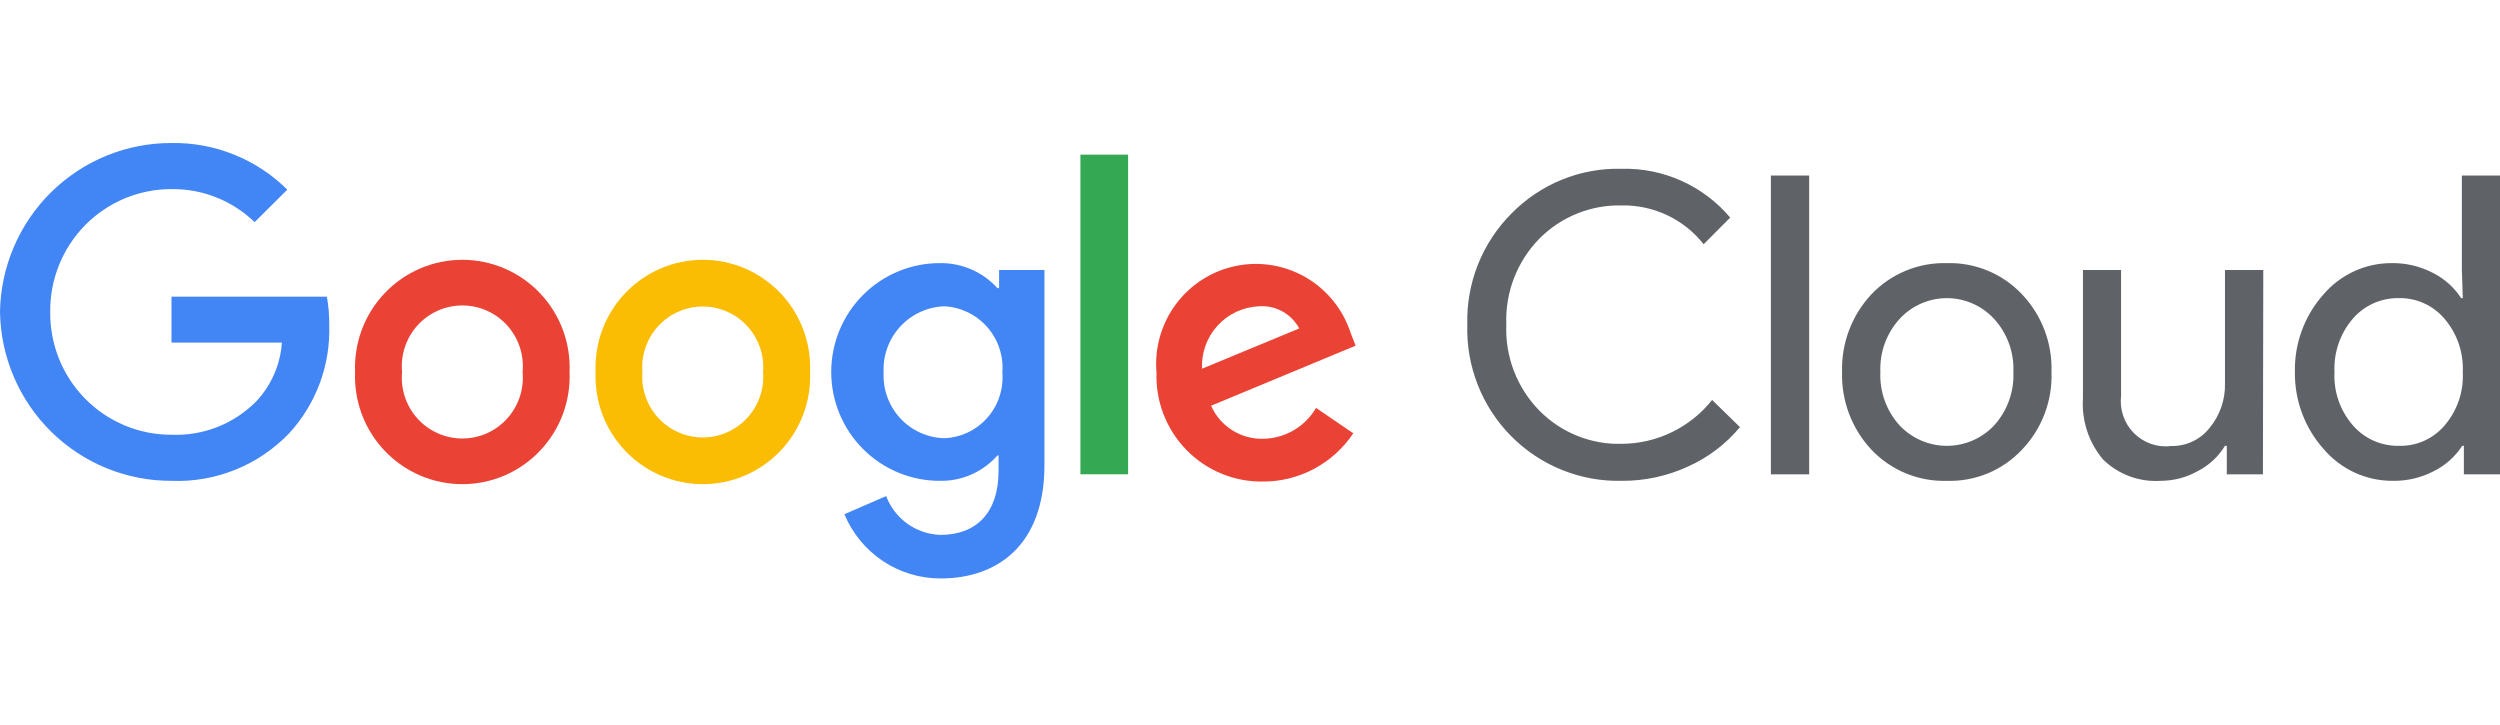 <svg width="200" height="58" viewBox="0 0 200 58" fill="none" xmlns="http://www.w3.org/2000/svg">
<mask id="mask0_910_5762" style="mask-type:alpha" maskUnits="userSpaceOnUse" x="0" y="0" width="200" height="58">
<path d="M0 0.359H200V57.359H0V0.359Z" fill="#C4C4C4"/>
</mask>
<g mask="url(#mask0_910_5762)">
</g>
<g clip-path="url(#clip0_910_5762)">
<path d="M129.743 38.467C128.101 38.505 126.469 38.207 124.945 37.59C123.422 36.974 122.039 36.052 120.882 34.881C119.726 33.71 118.819 32.315 118.217 30.78C117.616 29.246 117.332 27.604 117.383 25.956C117.341 24.318 117.63 22.689 118.234 21.167C118.838 19.645 119.744 18.262 120.896 17.102C122.045 15.923 123.423 14.995 124.946 14.375C126.468 13.756 128.101 13.459 129.743 13.503C131.388 13.462 133.02 13.792 134.521 14.467C136.022 15.143 137.353 16.148 138.417 17.407L136.292 19.541C135.513 18.552 134.516 17.756 133.38 17.218C132.244 16.679 131 16.411 129.743 16.435C128.519 16.405 127.302 16.626 126.166 17.085C125.03 17.545 123.999 18.232 123.137 19.105C122.256 20.007 121.569 21.079 121.116 22.258C120.664 23.436 120.456 24.694 120.506 25.956C120.452 27.222 120.658 28.486 121.11 29.67C121.563 30.853 122.253 31.931 123.137 32.836C123.997 33.712 125.027 34.401 126.164 34.86C127.3 35.32 128.519 35.539 129.743 35.506C131.133 35.499 132.503 35.18 133.754 34.572C135.005 33.965 136.104 33.084 136.971 31.994L139.198 34.171C138.071 35.523 136.652 36.6 135.049 37.32C133.385 38.087 131.574 38.478 129.743 38.467ZM144.734 14.04V37.944H141.67V14.04H144.734ZM147.365 29.759C147.332 28.613 147.524 27.472 147.931 26.401C148.338 25.33 148.951 24.35 149.736 23.518C150.513 22.709 151.449 22.073 152.484 21.648C153.52 21.223 154.632 21.02 155.75 21.05C156.864 21.018 157.972 21.221 159.003 21.646C160.034 22.071 160.965 22.709 161.735 23.518C162.527 24.345 163.147 25.324 163.557 26.396C163.966 27.468 164.158 28.611 164.12 29.759C164.162 30.907 163.972 32.051 163.562 33.124C163.153 34.196 162.531 35.174 161.735 35.999C160.967 36.811 160.037 37.451 159.005 37.876C157.974 38.301 156.864 38.502 155.75 38.467C154.631 38.501 153.518 38.299 152.482 37.874C151.446 37.449 150.511 36.81 149.736 35.999C148.951 35.167 148.338 34.187 147.931 33.116C147.524 32.045 147.332 30.904 147.365 29.759ZM150.43 29.759C150.36 31.328 150.911 32.862 151.962 34.026C152.449 34.544 153.036 34.957 153.687 35.239C154.339 35.522 155.04 35.667 155.75 35.667C156.459 35.667 157.161 35.522 157.813 35.239C158.464 34.957 159.051 34.544 159.537 34.026C160.589 32.862 161.14 31.328 161.07 29.759C161.137 28.198 160.586 26.674 159.537 25.52C159.055 24.994 158.47 24.575 157.818 24.287C157.166 24 156.462 23.852 155.75 23.852C155.038 23.852 154.334 24 153.682 24.287C153.03 24.575 152.444 24.994 151.962 25.52C150.914 26.674 150.363 28.198 150.43 29.759ZM181.034 37.944H178.142V35.666H177.998C177.481 36.517 176.741 37.21 175.858 37.669C174.941 38.19 173.906 38.465 172.851 38.467C172.006 38.522 171.159 38.398 170.364 38.103C169.57 37.808 168.846 37.348 168.24 36.754C167.095 35.394 166.519 33.641 166.635 31.863V21.602H169.686V31.674C169.622 32.22 169.683 32.772 169.864 33.291C170.044 33.809 170.34 34.279 170.729 34.665C171.118 35.051 171.589 35.343 172.107 35.519C172.625 35.695 173.176 35.75 173.719 35.68C174.304 35.69 174.884 35.565 175.413 35.313C175.942 35.061 176.406 34.69 176.769 34.229C177.594 33.232 178.03 31.968 177.998 30.673V21.602H181.063L181.034 37.944ZM191.384 38.467C190.344 38.467 189.316 38.241 188.37 37.805C187.424 37.369 186.584 36.733 185.905 35.941C184.387 34.246 183.561 32.038 183.592 29.759C183.543 27.491 184.348 25.287 185.847 23.59C186.521 22.791 187.36 22.149 188.307 21.711C189.253 21.272 190.284 21.046 191.326 21.05C192.467 21.031 193.594 21.295 194.608 21.819C195.537 22.279 196.326 22.981 196.892 23.851H197.022L196.95 21.602V14.04H200V37.944H197.109V35.666H196.979C196.412 36.536 195.623 37.238 194.695 37.698C193.672 38.227 192.534 38.491 191.384 38.467ZM191.89 35.666C192.588 35.688 193.282 35.553 193.92 35.269C194.558 34.985 195.124 34.56 195.576 34.026C196.588 32.843 197.105 31.315 197.022 29.759C197.092 28.213 196.575 26.698 195.576 25.52C195.126 24.983 194.561 24.553 193.923 24.265C193.285 23.976 192.59 23.834 191.89 23.851C191.191 23.84 190.499 23.985 189.861 24.273C189.224 24.561 188.658 24.987 188.204 25.52C187.205 26.698 186.688 28.213 186.758 29.759C186.678 31.305 187.196 32.824 188.204 33.997C188.658 34.53 189.224 34.956 189.861 35.244C190.499 35.533 191.191 35.676 191.89 35.666Z" fill="#5F6368"/>
<path d="M13.719 38.467C10.122 38.479 6.665 37.067 4.097 34.538C1.529 32.009 0.057 28.566 0 24.954C0.057 21.343 1.529 17.9 4.097 15.371C6.665 12.842 10.122 11.43 13.719 11.442C15.433 11.413 17.135 11.729 18.727 12.369C20.318 13.01 21.766 13.963 22.985 15.172L20.369 17.77C18.585 16.045 16.195 15.096 13.719 15.129C12.437 15.125 11.166 15.377 9.982 15.87C8.798 16.364 7.723 17.089 6.82 18.003C5.918 18.917 5.205 20.003 4.724 21.196C4.243 22.39 4.003 23.667 4.019 24.954C4.003 26.242 4.243 27.519 4.724 28.713C5.205 29.906 5.918 30.991 6.82 31.906C7.723 32.82 8.798 33.545 9.982 34.039C11.166 34.532 12.437 34.784 13.719 34.78C14.982 34.832 16.242 34.618 17.417 34.15C18.593 33.683 19.657 32.973 20.542 32.066C21.722 30.789 22.431 29.145 22.552 27.407H13.719V23.735H26.151C26.287 24.497 26.35 25.27 26.339 26.043C26.437 29.228 25.284 32.324 23.13 34.664C21.917 35.929 20.452 36.922 18.83 37.577C17.208 38.232 15.466 38.536 13.719 38.467Z" fill="#4285F4"/>
<path d="M45.566 29.759C45.613 30.919 45.426 32.078 45.017 33.165C44.607 34.251 43.982 35.244 43.181 36.082C42.38 36.92 41.418 37.587 40.353 38.043C39.289 38.498 38.143 38.733 36.986 38.733C35.829 38.733 34.683 38.498 33.619 38.043C32.554 37.587 31.592 36.92 30.791 36.082C29.989 35.244 29.365 34.251 28.955 33.165C28.546 32.078 28.359 30.919 28.406 29.759C28.359 28.598 28.546 27.439 28.955 26.352C29.365 25.266 29.989 24.273 30.791 23.435C31.592 22.597 32.554 21.93 33.619 21.474C34.683 21.018 35.829 20.784 36.986 20.784C38.143 20.784 39.289 21.018 40.353 21.474C41.418 21.93 42.38 22.597 43.181 23.435C43.982 24.273 44.607 25.266 45.017 26.352C45.426 27.439 45.613 28.598 45.566 29.759ZM41.807 29.759C41.871 29.084 41.794 28.404 41.58 27.762C41.367 27.119 41.022 26.528 40.569 26.027C40.115 25.526 39.562 25.126 38.944 24.852C38.328 24.578 37.66 24.437 36.986 24.437C36.311 24.437 35.644 24.578 35.027 24.852C34.41 25.126 33.857 25.526 33.403 26.027C32.95 26.528 32.605 27.119 32.392 27.762C32.178 28.404 32.101 29.084 32.165 29.759C32.101 30.433 32.178 31.113 32.392 31.755C32.605 32.398 32.95 32.989 33.403 33.49C33.857 33.991 34.41 34.391 35.027 34.665C35.644 34.939 36.311 35.08 36.986 35.08C37.66 35.08 38.328 34.939 38.944 34.665C39.562 34.391 40.115 33.991 40.569 33.49C41.022 32.989 41.367 32.398 41.58 31.755C41.794 31.113 41.871 30.433 41.807 29.759Z" fill="#EA4335"/>
<path d="M64.807 29.759C64.854 30.919 64.667 32.078 64.258 33.165C63.848 34.251 63.224 35.244 62.422 36.082C61.621 36.92 60.659 37.587 59.594 38.043C58.53 38.498 57.384 38.733 56.227 38.733C55.07 38.733 53.924 38.498 52.86 38.043C51.795 37.587 50.833 36.92 50.032 36.082C49.23 35.244 48.606 34.251 48.196 33.165C47.786 32.078 47.6 30.919 47.647 29.759C47.6 28.598 47.786 27.439 48.196 26.352C48.606 25.266 49.23 24.273 50.032 23.435C50.833 22.597 51.795 21.93 52.86 21.474C53.924 21.018 55.07 20.784 56.227 20.784C57.384 20.784 58.53 21.018 59.594 21.474C60.659 21.93 61.621 22.597 62.422 23.435C63.224 24.273 63.848 25.266 64.258 26.352C64.667 27.439 64.854 28.598 64.807 29.759ZM61.048 29.759C61.1 29.09 61.013 28.419 60.794 27.786C60.574 27.153 60.227 26.572 59.774 26.08C59.32 25.589 58.771 25.196 58.159 24.928C57.547 24.66 56.887 24.521 56.22 24.521C55.552 24.521 54.892 24.66 54.28 24.928C53.669 25.196 53.119 25.589 52.666 26.08C52.212 26.572 51.865 27.153 51.646 27.786C51.426 28.419 51.34 29.09 51.391 29.759C51.34 30.427 51.426 31.098 51.646 31.731C51.865 32.364 52.212 32.945 52.666 33.437C53.119 33.928 53.669 34.321 54.28 34.589C54.892 34.858 55.552 34.996 56.22 34.996C56.887 34.996 57.547 34.858 58.159 34.589C58.771 34.321 59.32 33.928 59.774 33.437C60.227 32.945 60.574 32.364 60.794 31.731C61.013 31.098 61.1 30.427 61.048 29.759Z" fill="#FBBC04"/>
<path d="M83.556 21.602V37.219C83.556 43.634 79.754 46.275 75.273 46.275C73.624 46.284 72.009 45.801 70.634 44.886C69.26 43.971 68.187 42.666 67.553 41.137L70.893 39.686C71.229 40.576 71.821 41.346 72.593 41.899C73.364 42.451 74.282 42.762 75.23 42.792C78.121 42.792 79.884 41.007 79.884 37.683V36.435H79.798C79.219 37.09 78.506 37.611 77.707 37.962C76.909 38.313 76.043 38.485 75.172 38.467C72.871 38.467 70.665 37.549 69.038 35.916C67.412 34.283 66.498 32.068 66.498 29.759C66.498 27.449 67.412 25.234 69.038 23.601C70.665 21.968 72.871 21.05 75.172 21.05C76.04 21.034 76.902 21.204 77.7 21.55C78.498 21.895 79.213 22.408 79.798 23.053H79.928V21.602H83.556ZM80.188 29.817C80.241 29.159 80.162 28.497 79.955 27.87C79.748 27.243 79.417 26.665 78.983 26.169C78.548 25.674 78.019 25.271 77.427 24.985C76.834 24.699 76.19 24.535 75.533 24.505C74.866 24.529 74.21 24.686 73.604 24.967C72.998 25.248 72.454 25.647 72.003 26.142C71.552 26.636 71.204 27.216 70.979 27.847C70.753 28.478 70.655 29.147 70.69 29.817C70.659 30.481 70.761 31.146 70.988 31.771C71.216 32.396 71.566 32.969 72.016 33.457C72.467 33.945 73.01 34.337 73.614 34.612C74.218 34.886 74.871 35.038 75.533 35.056C76.187 35.033 76.83 34.877 77.422 34.597C78.015 34.317 78.544 33.92 78.98 33.428C79.415 32.937 79.746 32.363 79.954 31.739C80.161 31.116 80.241 30.457 80.188 29.802V29.817Z" fill="#4285F4"/>
<path d="M90.249 12.371V37.944H86.433V12.371H90.249Z" fill="#34A853"/>
<path d="M105.284 32.632L108.262 34.664C107.467 35.855 106.391 36.831 105.13 37.505C103.869 38.178 102.462 38.529 101.034 38.525C99.897 38.541 98.77 38.326 97.719 37.892C96.668 37.458 95.716 36.815 94.92 36.001C94.124 35.186 93.501 34.219 93.088 33.156C92.675 32.093 92.482 30.957 92.519 29.817C92.35 27.856 92.905 25.902 94.079 24.327C95.252 22.751 96.962 21.664 98.883 21.273C100.804 20.882 102.8 21.214 104.493 22.206C106.185 23.198 107.455 24.781 108.059 26.653L108.45 27.654L96.885 32.458C97.245 33.271 97.84 33.958 98.592 34.428C99.344 34.899 100.22 35.133 101.106 35.1C101.954 35.08 102.783 34.843 103.514 34.412C104.246 33.98 104.855 33.367 105.284 32.632ZM96.162 29.497L103.939 26.275C103.628 25.697 103.156 25.222 102.582 24.908C102.007 24.594 101.354 24.453 100.701 24.505C100.076 24.532 99.463 24.684 98.897 24.95C98.33 25.216 97.822 25.592 97.4 26.056C96.978 26.519 96.652 27.062 96.44 27.653C96.227 28.243 96.133 28.87 96.162 29.497Z" fill="#EA4335"/>
</g>
<defs>
<clipPath id="clip0_910_5762">
<rect width="200" height="34.833" fill="white" transform="translate(0 11.442)"/>
</clipPath>
</defs>
</svg>
